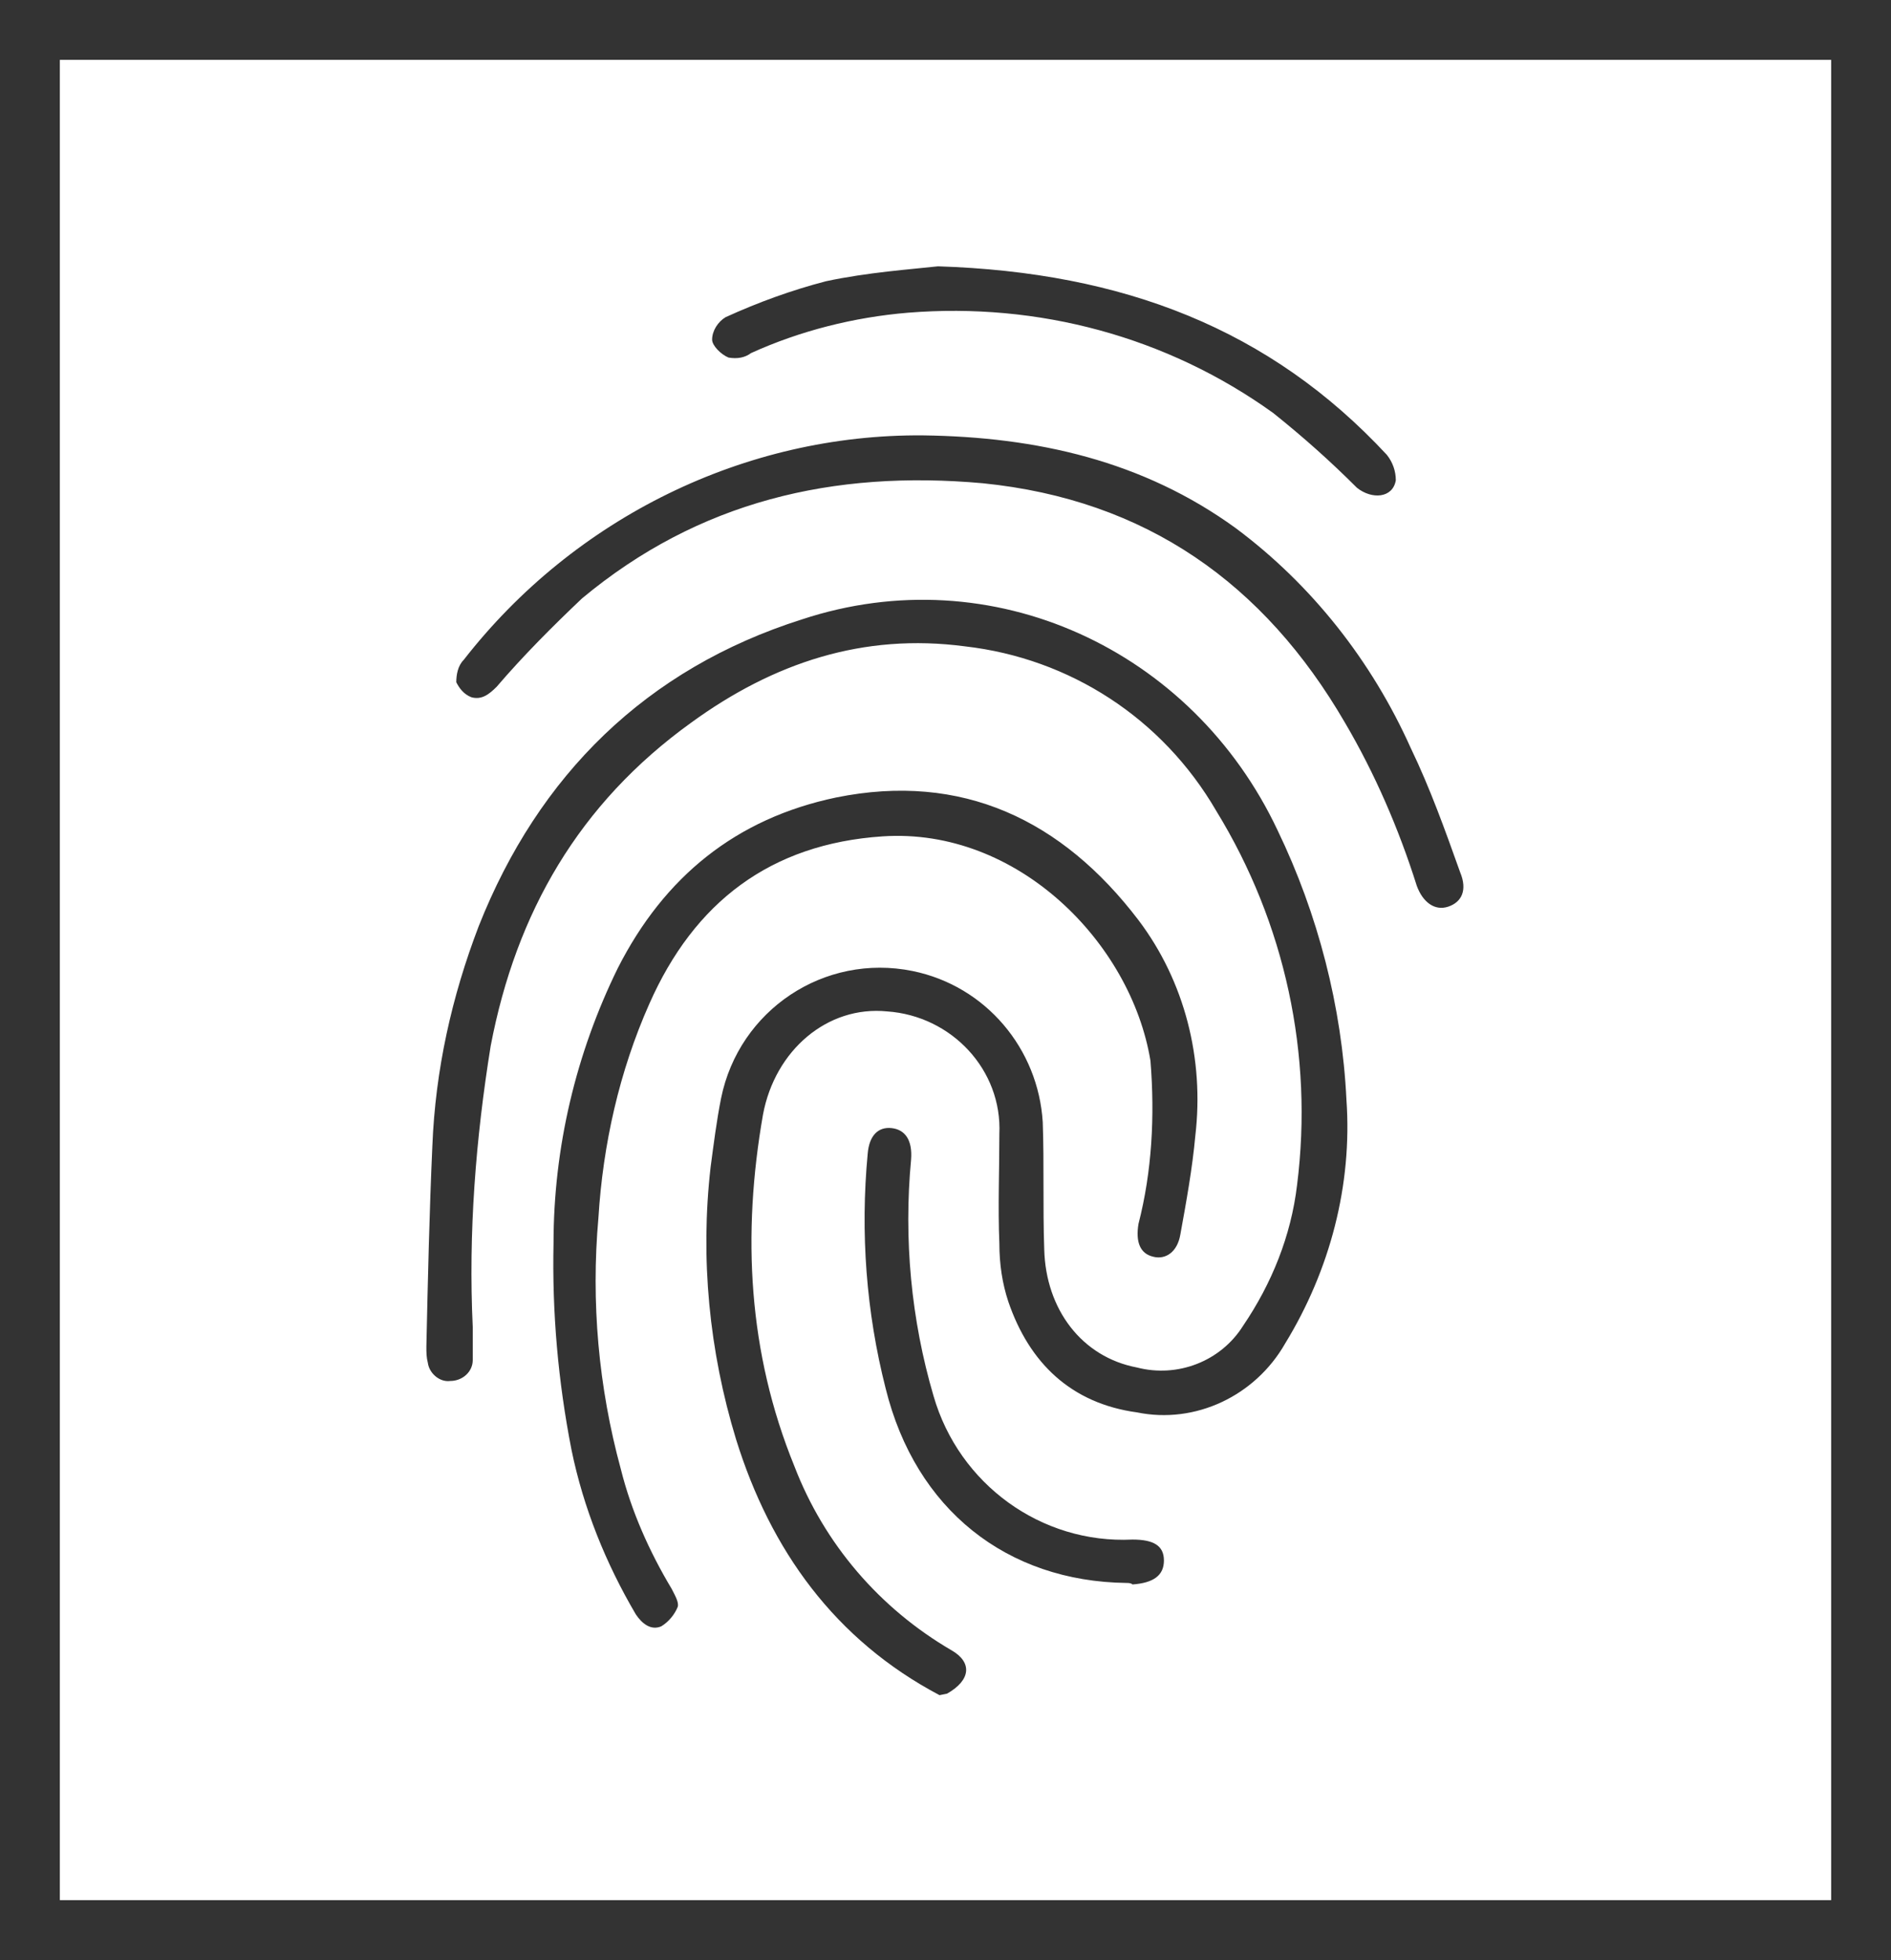 <?xml version="1.0" encoding="utf-8"?>
<!-- Generator: Adobe Illustrator 28.1.0, SVG Export Plug-In . SVG Version: 6.00 Build 0)  -->
<svg version="1.1" id="Ebene_1" xmlns="http://www.w3.org/2000/svg" xmlns:xlink="http://www.w3.org/1999/xlink" x="0px" y="0px"
	 width="126.4px" height="131px" viewBox="0 0 126.4 131" style="enable-background:new 0 0 126.4 131;" xml:space="preserve">
<rect x="0" y="0" width="126.4" height="131" fill="#333333" stroke="none"/>
<style type="text/css">
	.st0{fill:#FFFFFF;}
</style>
<path class="st0" d="M4,4v123h118.4V4H4z M48.5,21.2c2.2-1,4.4-1.8,6.7-2.4c2.8-0.6,5.7-0.8,7.5-1c12.4,0.4,22.2,4.2,30,12.6
	c0.4,0.5,0.6,1.1,0.6,1.7c-0.2,1.2-1.6,1.3-2.6,0.5c-1.8-1.8-3.6-3.4-5.6-5c-7.1-5.1-15.7-7.4-24.4-6.7c-3.6,0.3-7.2,1.2-10.5,2.7
	c-0.4,0.3-0.9,0.4-1.5,0.3c-0.5-0.2-1.1-0.8-1.1-1.2C47.6,22.1,48,21.5,48.5,21.2z M45.3,107.4c-0.2,0.5-0.6,1-1.1,1.3
	c-0.7,0.3-1.3-0.2-1.7-0.8c-2-3.4-3.5-7.1-4.3-11c-0.9-4.6-1.3-9.2-1.2-13.8c0-6.4,1.5-12.7,4.3-18.4c3.1-6.1,7.9-10,14.6-11.4
	c8.4-1.7,15.1,1.5,20.2,8.2c3.1,4.1,4.4,9.3,3.8,14.4c-0.2,2.2-0.6,4.4-1,6.6c-0.2,1.2-1,1.7-1.8,1.5c-0.9-0.2-1.2-1-1-2.2
	c0.9-3.5,1.1-7.2,0.8-10.9C75.6,63,68,55.3,59,55.9c-7.5,0.5-12.6,4.4-15.6,11.2c-2,4.5-3.1,9.4-3.4,14.3c-0.5,5.6,0,11.3,1.5,16.8
	c0.7,2.8,1.9,5.5,3.4,8C45.1,106.6,45.4,107.1,45.3,107.4z M75.7,105.9c-0.1-0.1-0.3-0.1-0.4-0.1c-8-0.1-14.1-4.9-16.1-13
	c-1.3-5.1-1.7-10.4-1.2-15.7c0.1-1.2,0.7-1.8,1.6-1.7c0.9,0.1,1.4,0.8,1.3,2.1c-0.5,5.3,0,10.7,1.5,15.8c1.7,5.9,7.2,9.9,13.3,9.6
	c1.4,0,2.1,0.4,2.1,1.4S77.1,105.8,75.7,105.9z M85.9,89.8c-2,3.5-6,5.4-9.9,4.6c-4.4-0.6-7.2-3.3-8.6-7.4c-0.4-1.2-0.6-2.5-0.6-3.9
	c-0.1-2.4,0-4.9,0-7.3c0.2-4.3-3.2-7.9-7.5-8.2c-4-0.4-7.5,2.6-8.3,6.9c-1.4,8-1,15.9,2.1,23.5c2,5.2,5.7,9.5,10.5,12.3
	c1.4,0.8,1.3,2-0.3,2.9l-0.5,0.1c-7-3.7-11.3-9.7-13.6-17.1c-1.8-5.9-2.4-12.1-1.7-18.2c0.2-1.5,0.4-3.1,0.7-4.6
	c1.2-5.9,6.9-9.7,12.8-8.5c4.9,1,8.4,5.2,8.7,10.1c0.1,2.8,0,5.6,0.1,8.5c0.1,4,2.5,7.2,6.2,7.9c2.7,0.7,5.6-0.4,7.1-2.8
	c1.9-2.8,3.2-6,3.6-9.4c1.1-8.7-0.8-17.5-5.4-25c-3.6-6.2-9.8-10.2-16.8-11c-6.8-0.9-12.8,1.1-18.3,5.1C38.7,53.7,34.5,61,32.8,69.9
	c-1,6.2-1.5,12.5-1.2,18.8c0,0.7,0,1.4,0,2.2c0,0.8-0.7,1.4-1.5,1.4c-0.7,0.1-1.4-0.5-1.5-1.2c-0.1-0.4-0.1-0.7-0.1-1.1
	c0.1-4.5,0.2-9,0.4-13.4c0.2-5.1,1.3-10,3.1-14.7c4-10.1,11.2-17.2,21.6-20.5c12.7-4.2,26.1,2,31.8,14.1c2.7,5.6,4.3,11.8,4.6,18
	C90.4,79.2,88.9,84.9,85.9,89.8z M96.8,60.6c-0.9,0.3-1.7-0.3-2.1-1.4c-1.2-3.8-2.8-7.5-4.8-10.9c-5.4-9.3-13.3-14.9-24.2-16
	c-10-0.9-19,1.2-26.8,7.7c-2,1.9-3.9,3.8-5.7,5.9c-0.5,0.5-1,0.9-1.7,0.7c-0.5-0.2-0.8-0.6-1-1c0-0.5,0.1-1.1,0.5-1.5
	c7.4-9.5,18.8-15.1,30.7-15c7.6,0.1,14.7,1.7,20.9,6.2c5.1,3.8,9.1,8.9,11.7,14.7c1.3,2.7,2.3,5.5,3.3,8.3
	C98.1,59.5,97.7,60.3,96.8,60.6z"/>
</svg>
